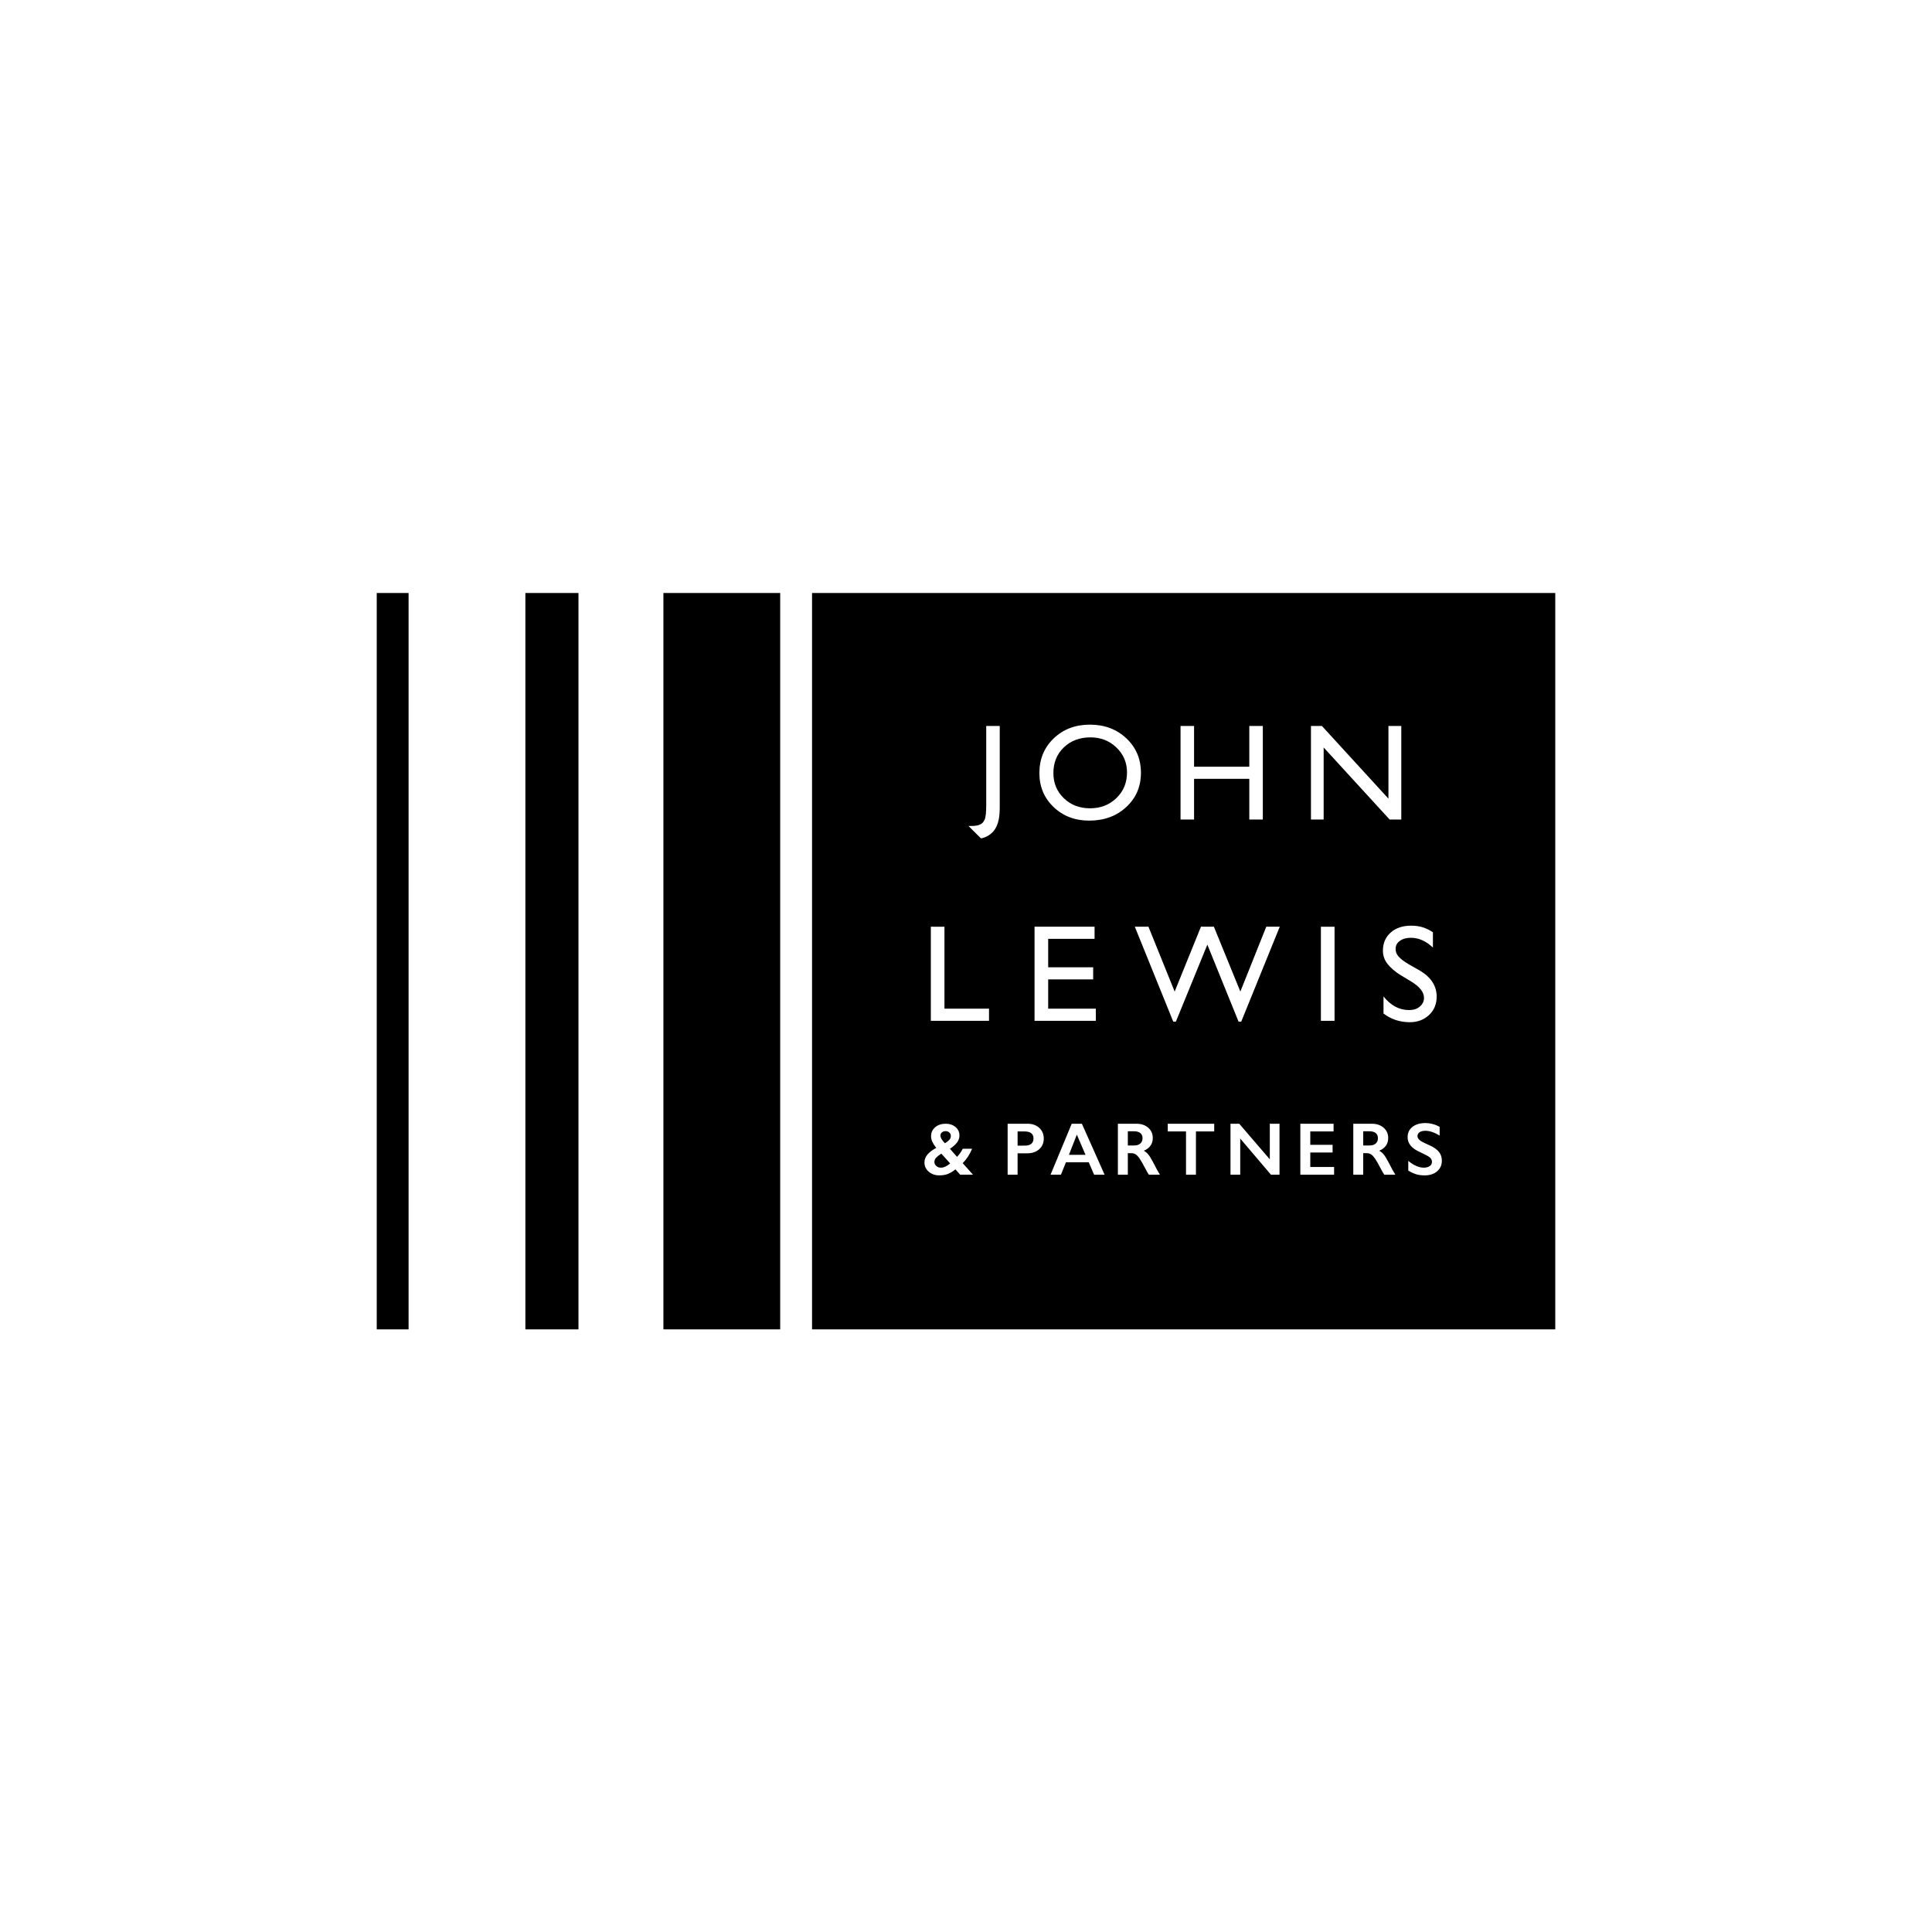 <svg xmlns="http://www.w3.org/2000/svg" fill="none" viewBox="0 0 200 200" height="200" width="200">
<rect fill="white" height="200" width="200"></rect>
<g clip-path="url(#clip0_183_16734)">
<path fill="black" d="M84.063 137.615H161V61.385H84.063V137.615ZM68.676 137.615H80.766V61.385H68.676V137.615ZM54.387 137.615H59.883V61.385H54.387V137.615ZM39 137.615H42.297V61.385H39V137.615Z" clip-rule="evenodd" fill-rule="evenodd"></path>
<path fill="white" d="M102.094 75.15H103.493V83.437C103.493 84.368 103.441 85.409 102.768 86.132C102.436 86.476 102.031 86.697 101.552 86.79C101.528 86.771 100.255 85.504 100.255 85.504C100.632 85.5 101.028 85.528 101.387 85.382C101.507 85.339 101.615 85.271 101.707 85.184C101.798 85.096 101.869 84.99 101.917 84.874C102.047 84.632 102.094 84.075 102.094 83.279V75.15ZM112.885 76.332C111.766 76.332 110.847 76.678 110.126 77.372C109.405 78.065 109.047 78.951 109.047 80.029C109.047 81.074 109.408 81.941 110.131 82.635C110.853 83.329 111.757 83.675 112.843 83.675C113.935 83.675 114.844 83.321 115.573 82.614C116.303 81.907 116.668 81.026 116.668 79.972C116.668 78.945 116.303 78.083 115.573 77.383C114.844 76.682 113.949 76.332 112.885 76.332ZM112.829 75.015C114.34 75.015 115.599 75.489 116.603 76.436C117.608 77.384 118.109 78.572 118.109 80.001C118.109 81.428 117.602 82.611 116.589 83.546C115.574 84.483 114.296 84.951 112.753 84.951C111.279 84.951 110.051 84.483 109.07 83.546C108.09 82.611 107.597 81.438 107.597 80.029C107.597 78.581 108.092 77.384 109.081 76.436C110.07 75.489 111.319 75.015 112.829 75.015ZM129.327 75.151H130.727V84.838H129.327V80.624H123.609V84.838H122.209V75.151H123.609V79.369H129.327V75.151ZM143.731 75.151H145.061V84.838H143.856L137.024 77.378V84.838H135.71V75.151H136.843L143.731 82.676V75.151ZM96.359 95.933V105.674H102.382V104.417H97.77V95.934L96.359 95.933ZM107.096 95.933V105.674H113.439V104.417H108.507V101.389H113.164V100.132H108.507V97.189H113.31V95.933H107.096ZM131.084 95.933L128.402 102.646L125.661 95.933H124.323L121.6 102.646L118.888 95.933H117.476L121.455 105.76H121.727L124.985 97.789L128.216 105.761H128.491L132.481 95.933H131.084ZM136.739 105.674H138.152V95.934H136.739V105.674ZM146.105 101.616L145.035 100.972C144.364 100.566 143.94 100.161 143.636 99.784C143.321 99.392 143.152 98.904 143.16 98.403C143.16 97.637 143.428 97.013 143.965 96.535C144.503 96.057 145.218 95.825 146.078 95.825C146.982 95.825 147.651 96.053 148.335 96.51V98.093C147.627 97.418 146.865 97.079 146.049 97.079C145.589 97.079 145.212 97.185 144.917 97.396C144.62 97.606 144.473 97.883 144.473 98.212C144.473 98.504 144.544 98.745 144.761 99C144.981 99.255 145.367 99.552 145.85 99.833L146.965 100.463C148.164 101.173 148.723 102.076 148.723 103.172C148.723 103.954 148.451 104.598 147.922 105.084C147.394 105.572 146.717 105.834 145.873 105.818C144.904 105.8 144.036 105.533 143.22 104.921V103.15C143.98 104.104 144.86 104.561 145.858 104.561C146.3 104.561 146.667 104.459 146.959 104.216C147.253 103.974 147.412 103.669 147.412 103.303C147.412 102.709 146.968 102.147 146.105 101.616ZM97.355 117.552C97.355 117.668 97.401 117.803 97.495 117.955C97.59 118.108 97.698 118.238 97.823 118.348C98.009 118.236 98.156 118.121 98.265 118.005C98.375 117.89 98.43 117.755 98.43 117.598C98.43 117.454 98.379 117.335 98.276 117.239C98.172 117.143 98.044 117.095 97.883 117.095C97.748 117.092 97.617 117.138 97.513 117.223C97.463 117.262 97.422 117.312 97.394 117.369C97.367 117.426 97.353 117.489 97.355 117.552ZM96.728 120.275C96.728 120.444 96.794 120.586 96.925 120.703C97.053 120.817 97.22 120.88 97.392 120.877C97.698 120.877 98.019 120.73 98.359 120.437L97.446 119.422C97.253 119.538 97.076 119.677 96.918 119.836C96.799 119.952 96.73 120.11 96.728 120.275ZM97.899 116.328C98.305 116.328 98.645 116.442 98.915 116.67C99.186 116.899 99.321 117.19 99.321 117.545C99.321 117.802 99.241 118.04 99.079 118.261C98.918 118.483 98.67 118.703 98.338 118.919L99.07 119.758C99.286 119.544 99.484 119.264 99.664 118.919H100.631C100.378 119.524 100.053 120.02 99.657 120.408L100.728 121.606H99.396L98.904 121.05C98.672 121.25 98.408 121.411 98.124 121.527C97.874 121.625 97.575 121.673 97.227 121.673C96.797 121.673 96.436 121.545 96.139 121.288C95.999 121.173 95.887 121.028 95.811 120.865C95.735 120.701 95.696 120.523 95.698 120.343C95.698 120.033 95.805 119.755 96.017 119.51C96.229 119.264 96.531 119.038 96.922 118.829C96.761 118.636 96.624 118.425 96.514 118.2C96.43 118.021 96.385 117.825 96.384 117.627C96.384 117.243 96.526 116.93 96.811 116.689C97.094 116.449 97.456 116.329 97.898 116.329M106.114 118.594C106.389 118.594 106.601 118.531 106.756 118.407C106.91 118.283 106.987 118.099 106.987 117.854C106.987 117.368 106.673 117.125 106.042 117.125H105.341V118.596L106.114 118.594ZM106.368 116.329C106.868 116.329 107.273 116.472 107.584 116.757C107.895 117.043 108.05 117.411 108.05 117.862C108.05 118.319 107.893 118.686 107.577 118.969C107.262 119.252 106.846 119.391 106.331 119.391H105.34V121.607H104.31V116.329H106.368ZM110.654 119.546H112.373L111.474 117.458L110.654 119.546ZM111.997 116.328L114.349 121.606H113.262L112.709 120.321H110.343L109.828 121.606H108.751L110.945 116.328H111.997ZM117.407 118.579C117.677 118.579 117.888 118.513 118.042 118.38C118.196 118.246 118.273 118.064 118.273 117.832C118.273 117.59 118.197 117.41 118.044 117.29C117.891 117.17 117.674 117.11 117.392 117.11H116.752V118.58L117.407 118.579ZM117.64 116.329C118.141 116.329 118.549 116.467 118.863 116.741C119.178 117.015 119.336 117.373 119.336 117.814C119.336 118.113 119.259 118.374 119.101 118.598C118.945 118.82 118.713 118.995 118.406 119.124C118.576 119.214 118.728 119.338 118.86 119.494C118.992 119.65 119.156 119.914 119.352 120.283C119.676 120.923 119.918 121.364 120.076 121.606H118.929C118.812 121.426 118.705 121.241 118.608 121.05C118.313 120.489 118.097 120.11 117.959 119.915C117.823 119.719 117.691 119.582 117.564 119.501C117.436 119.419 117.291 119.376 117.125 119.376H116.752V121.606H115.723V116.329H117.64ZM125.696 116.328V117.125H123.804V121.607H122.776V117.127H120.885V116.329L125.696 116.328ZM128.284 116.328L131.45 120.011V116.328H132.454V121.607H131.57L128.388 117.863V121.607H127.381V116.329L128.284 116.328ZM138.052 116.328V117.125H135.64V118.512H137.949V119.308H135.641V120.807H138.106V121.606H134.611V116.328H138.052ZM141.777 118.579C142.046 118.579 142.257 118.513 142.411 118.38C142.565 118.246 142.642 118.064 142.642 117.832C142.642 117.59 142.565 117.41 142.413 117.29C142.259 117.17 142.043 117.11 141.762 117.11H141.121V118.58L141.777 118.579ZM142.008 116.329C142.51 116.329 142.918 116.467 143.233 116.741C143.548 117.015 143.706 117.373 143.706 117.814C143.706 118.113 143.628 118.374 143.471 118.598C143.315 118.82 143.083 118.995 142.775 119.124C142.945 119.214 143.097 119.338 143.229 119.494C143.361 119.65 143.526 119.914 143.721 120.283C144.045 120.923 144.287 121.364 144.446 121.606H143.298C143.182 121.426 143.075 121.24 142.977 121.05C142.683 120.489 142.467 120.11 142.329 119.915C142.19 119.72 142.061 119.582 141.933 119.501C141.806 119.419 141.66 119.376 141.493 119.376H141.12V121.606H140.092V116.329H142.008ZM147.534 116.26C148.053 116.26 148.552 116.389 149.031 116.646V117.553C148.481 117.223 147.991 117.058 147.564 117.058C147.305 117.058 147.102 117.107 146.957 117.207C146.889 117.249 146.833 117.308 146.794 117.378C146.756 117.448 146.736 117.526 146.737 117.606C146.737 117.805 146.872 117.989 147.145 118.157C147.222 118.208 147.514 118.348 148.025 118.58C148.463 118.784 148.778 119.01 148.972 119.26C149.164 119.509 149.261 119.809 149.261 120.158C149.261 120.612 149.096 120.977 148.767 121.256C148.437 121.535 148.012 121.674 147.488 121.674C147.147 121.674 146.855 121.637 146.609 121.562C146.319 121.467 146.043 121.339 145.784 121.179V120.175C146.354 120.642 146.89 120.876 147.392 120.876C147.645 120.876 147.847 120.821 148.003 120.713C148.075 120.666 148.134 120.603 148.175 120.528C148.216 120.453 148.236 120.369 148.235 120.283C148.235 120.04 148.101 119.84 147.832 119.687C147.547 119.535 147.258 119.389 146.966 119.251C146.548 119.063 146.233 118.843 146.026 118.591C145.821 118.345 145.711 118.035 145.716 117.716C145.716 117.272 145.882 116.919 146.215 116.655C146.548 116.393 146.988 116.26 147.534 116.26Z" clip-rule="evenodd" fill-rule="evenodd"></path>
</g>
<defs>
<clipPath id="clip0_183_16734">
<rect transform="translate(39 61.375)" fill="white" height="76.25" width="122"></rect>
</clipPath>
</defs>
</svg>

